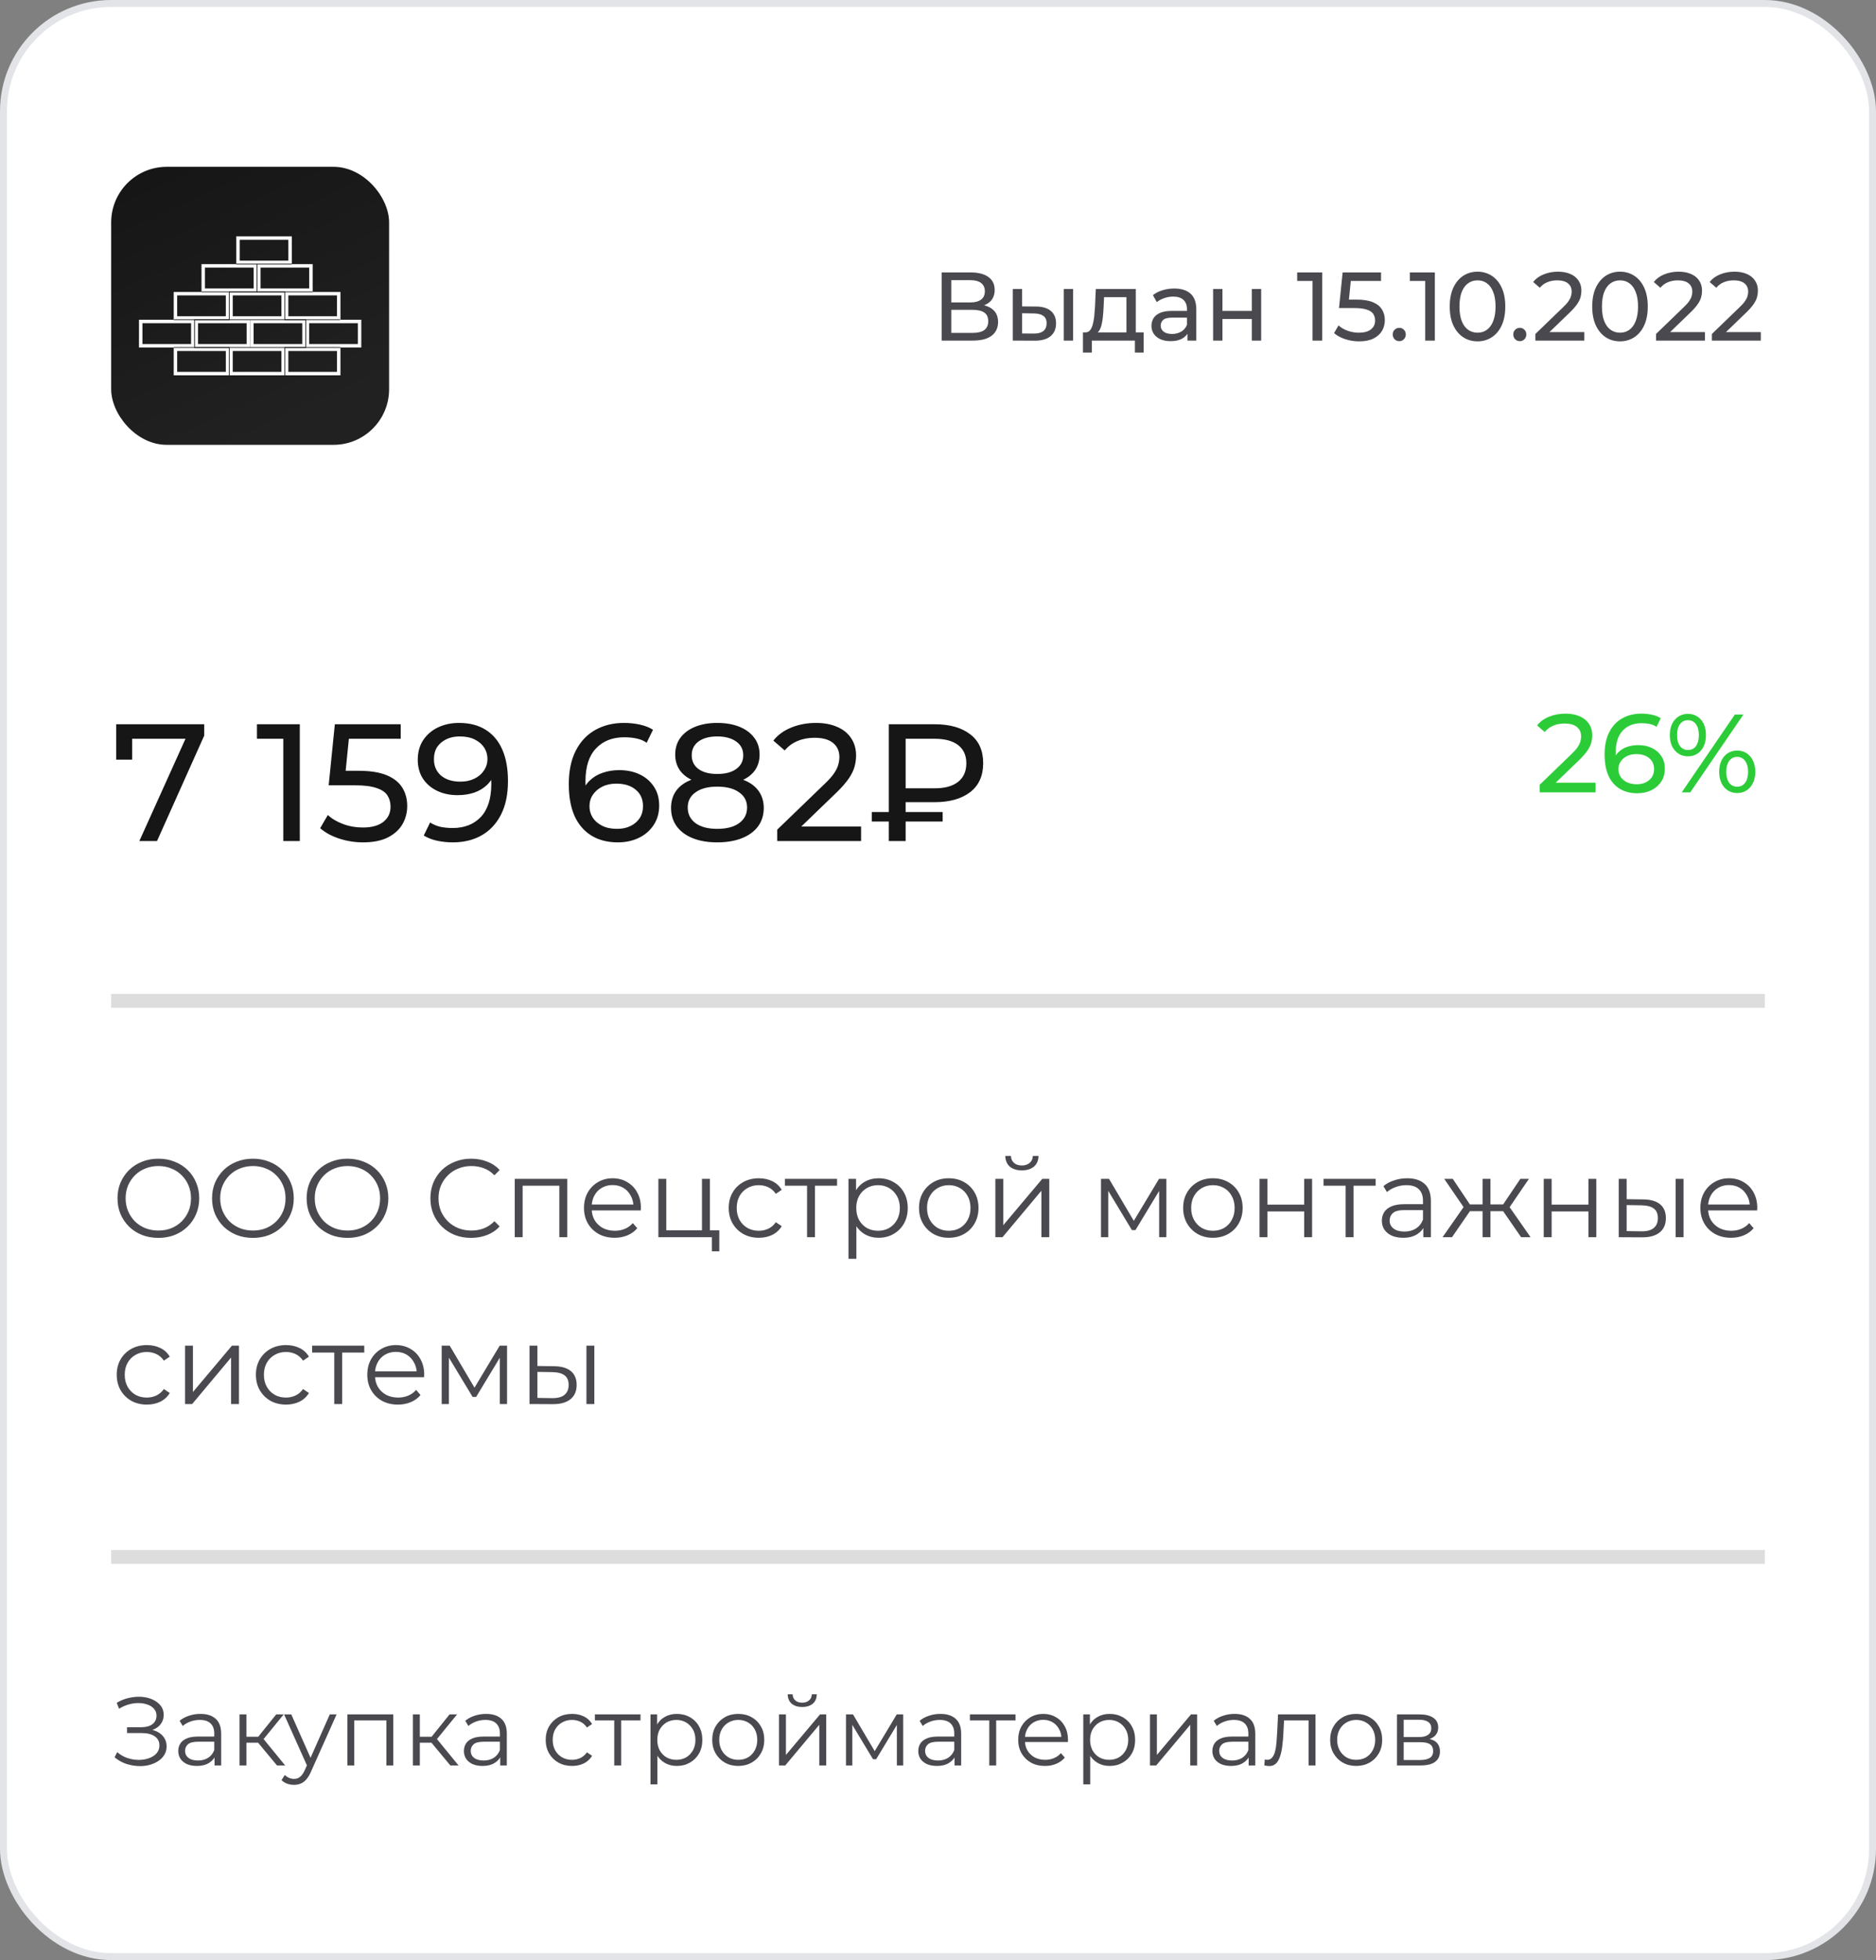 <?xml version="1.0" encoding="UTF-8"?> <svg xmlns="http://www.w3.org/2000/svg" width="270" height="282" viewBox="0 0 270 282" fill="none"><rect x="0" y="0" width="270" height="282" fill="#808080" stroke="none"/> <rect x="0.5" y="0.5" width="269" height="281" rx="15.5" fill="white"></rect> <rect x="16" y="24" width="40" height="40" rx="8" fill="url(#paint0_linear_2152_2595)"></rect> <path fill-rule="evenodd" clip-rule="evenodd" d="M33 54H25V50H33V54ZM32.5 50.5H25.5V53.5H32.5V50.5Z" fill="#FAFAFA"></path> <path fill-rule="evenodd" clip-rule="evenodd" d="M33 46H25V42H33V46ZM32.5 42.5H25.5V45.5H32.5V42.5Z" fill="#FAFAFA"></path> <path fill-rule="evenodd" clip-rule="evenodd" d="M41 54H33V50H41V54ZM40.5 50.5H33.5V53.5H40.5V50.5Z" fill="#FAFAFA"></path> <path fill-rule="evenodd" clip-rule="evenodd" d="M41 46H33V42H41V46ZM40.5 42.5H33.5V45.5H40.5V42.5Z" fill="#FAFAFA"></path> <path fill-rule="evenodd" clip-rule="evenodd" d="M49 54H41V50H49V54ZM48.5 50.5H41.5V53.5H48.5V50.5Z" fill="#FAFAFA"></path> <path fill-rule="evenodd" clip-rule="evenodd" d="M49 46H41V42H49V46ZM48.5 42.5H41.5V45.5H48.5V42.5Z" fill="#FAFAFA"></path> <path fill-rule="evenodd" clip-rule="evenodd" d="M45 42H37V38H45V42ZM44.5 38.5H37.5V41.5H44.5V38.5Z" fill="#FAFAFA"></path> <path fill-rule="evenodd" clip-rule="evenodd" d="M37 42H29V38H37V42ZM36.5 38.5H29.5V41.5H36.5V38.5Z" fill="#FAFAFA"></path> <path fill-rule="evenodd" clip-rule="evenodd" d="M42 38H34V34H42V38ZM41.5 34.5H34.5V37.5H41.5V34.5Z" fill="#FAFAFA"></path> <path fill-rule="evenodd" clip-rule="evenodd" d="M52 50H44V46H52V50ZM51.5 46.5H44.5V49.5H51.5V46.5Z" fill="#FAFAFA"></path> <path fill-rule="evenodd" clip-rule="evenodd" d="M44 50H36V46H44V50ZM43.5 46.5H36.5V49.5H43.5V46.5Z" fill="#FAFAFA"></path> <path fill-rule="evenodd" clip-rule="evenodd" d="M36 50H28V46H36V50ZM35.5 46.5H28.5V49.5H35.5V46.5Z" fill="#FAFAFA"></path> <path fill-rule="evenodd" clip-rule="evenodd" d="M28 50H20V46H28V50ZM27.5 46.5H20.5V49.5H27.5V46.5Z" fill="#FAFAFA"></path> <path fill-rule="evenodd" clip-rule="evenodd" d="M36.949 37.95H41.999V38.05H37.049V42.05H33.049V46.05H28.049V49.95H33.049V54H32.949V50.05H27.949V45.95H32.949V41.95H36.949V37.95Z" fill="#161617"></path> <path fill-rule="evenodd" clip-rule="evenodd" d="M37 41.95H41.05V45.95H44.05V50.05H41.05V54H40.95V49.95H43.95V46.05H40.95V42.05H37V41.95Z" fill="#161617"></path> <path fill-rule="evenodd" clip-rule="evenodd" d="M37 38.05H34V37.95H37V38.05ZM45 41.95V42.05H29V41.95H45ZM25 50.05V49.95H49V50.05H25Z" fill="#161617"></path> <path fill-rule="evenodd" clip-rule="evenodd" d="M48.94 46.05H25V45.95H48.94V46.05Z" fill="#161617"></path> <path d="M135.526 49V39.2H139.74C140.804 39.2 141.639 39.415 142.246 39.844C142.853 40.273 143.156 40.899 143.156 41.72C143.156 42.523 142.867 43.139 142.288 43.568C141.709 43.988 140.949 44.198 140.006 44.198L140.258 43.778C141.35 43.778 142.185 43.997 142.764 44.436C143.352 44.865 143.646 45.495 143.646 46.326C143.646 47.166 143.338 47.824 142.722 48.3C142.115 48.767 141.21 49 140.006 49H135.526ZM136.912 47.894H139.978C140.725 47.894 141.285 47.759 141.658 47.488C142.041 47.208 142.232 46.783 142.232 46.214C142.232 45.645 142.041 45.229 141.658 44.968C141.285 44.707 140.725 44.576 139.978 44.576H136.912V47.894ZM136.912 43.512H139.642C140.323 43.512 140.841 43.377 141.196 43.106C141.56 42.835 141.742 42.439 141.742 41.916C141.742 41.384 141.56 40.983 141.196 40.712C140.841 40.441 140.323 40.306 139.642 40.306H136.912V43.512ZM153.097 49V41.58H154.441V49H153.097ZM149.107 44.1C150.05 44.109 150.764 44.324 151.249 44.744C151.744 45.164 151.991 45.757 151.991 46.522C151.991 47.325 151.72 47.945 151.179 48.384C150.647 48.813 149.882 49.023 148.883 49.014L145.761 49V41.58H147.105V44.086L149.107 44.1ZM148.785 47.992C149.382 48.001 149.84 47.88 150.157 47.628C150.474 47.376 150.633 47.003 150.633 46.508C150.633 46.023 150.474 45.668 150.157 45.444C149.849 45.22 149.392 45.103 148.785 45.094L147.105 45.066V47.978L148.785 47.992ZM162.122 48.37V42.756H158.902L158.832 44.184C158.813 44.651 158.781 45.103 158.734 45.542C158.697 45.971 158.631 46.368 158.538 46.732C158.454 47.096 158.328 47.395 158.16 47.628C157.992 47.861 157.768 48.006 157.488 48.062L156.158 47.824C156.447 47.833 156.681 47.74 156.858 47.544C157.035 47.339 157.171 47.059 157.264 46.704C157.367 46.349 157.441 45.948 157.488 45.5C157.535 45.043 157.572 44.571 157.6 44.086L157.712 41.58H163.466V48.37H162.122ZM155.864 50.722V47.824H164.6V50.722H163.34V49H157.138V50.722H155.864ZM170.901 49V47.432L170.831 47.138V44.464C170.831 43.895 170.663 43.456 170.327 43.148C170 42.831 169.505 42.672 168.843 42.672C168.404 42.672 167.975 42.747 167.555 42.896C167.135 43.036 166.78 43.227 166.491 43.47L165.931 42.462C166.313 42.154 166.771 41.921 167.303 41.762C167.844 41.594 168.409 41.51 168.997 41.51C170.014 41.51 170.798 41.757 171.349 42.252C171.899 42.747 172.175 43.503 172.175 44.52V49H170.901ZM168.465 49.084C167.914 49.084 167.429 48.991 167.009 48.804C166.598 48.617 166.281 48.361 166.057 48.034C165.833 47.698 165.721 47.32 165.721 46.9C165.721 46.499 165.814 46.135 166.001 45.808C166.197 45.481 166.509 45.22 166.939 45.024C167.377 44.828 167.965 44.73 168.703 44.73H171.055V45.696H168.759C168.087 45.696 167.634 45.808 167.401 46.032C167.167 46.256 167.051 46.527 167.051 46.844C167.051 47.208 167.195 47.502 167.485 47.726C167.774 47.941 168.175 48.048 168.689 48.048C169.193 48.048 169.631 47.936 170.005 47.712C170.387 47.488 170.663 47.161 170.831 46.732L171.097 47.656C170.919 48.095 170.607 48.445 170.159 48.706C169.711 48.958 169.146 49.084 168.465 49.084ZM174.595 49V41.58H175.939V44.73H180.167V41.58H181.511V49H180.167V45.892H175.939V49H174.595ZM188.906 49V39.76L189.508 40.418H186.694V39.2H190.292V49H188.906ZM195.6 49.112C194.909 49.112 194.237 49.005 193.584 48.79C192.94 48.575 192.412 48.286 192.002 47.922L192.646 46.816C192.972 47.124 193.397 47.376 193.92 47.572C194.442 47.768 194.998 47.866 195.586 47.866C196.332 47.866 196.906 47.707 197.308 47.39C197.709 47.073 197.91 46.648 197.91 46.116C197.91 45.752 197.821 45.435 197.644 45.164C197.466 44.893 197.158 44.688 196.72 44.548C196.29 44.399 195.698 44.324 194.942 44.324H192.716L193.234 39.2H198.764V40.418H193.752L194.48 39.732L194.074 43.778L193.346 43.106H195.236C196.216 43.106 197.004 43.232 197.602 43.484C198.199 43.736 198.633 44.086 198.904 44.534C199.174 44.973 199.31 45.481 199.31 46.06C199.31 46.62 199.174 47.133 198.904 47.6C198.633 48.057 198.222 48.426 197.672 48.706C197.13 48.977 196.44 49.112 195.6 49.112ZM201.399 49.084C201.137 49.084 200.913 48.995 200.727 48.818C200.54 48.631 200.447 48.398 200.447 48.118C200.447 47.838 200.54 47.609 200.727 47.432C200.913 47.255 201.137 47.166 201.399 47.166C201.651 47.166 201.865 47.255 202.043 47.432C202.229 47.609 202.323 47.838 202.323 48.118C202.323 48.398 202.229 48.631 202.043 48.818C201.865 48.995 201.651 49.084 201.399 49.084ZM205.121 49V39.76L205.723 40.418H202.909V39.2H206.507V49H205.121ZM212.655 49.112C211.889 49.112 211.203 48.916 210.597 48.524C209.999 48.132 209.523 47.563 209.169 46.816C208.823 46.069 208.651 45.164 208.651 44.1C208.651 43.036 208.823 42.131 209.169 41.384C209.523 40.637 209.999 40.068 210.597 39.676C211.203 39.284 211.889 39.088 212.655 39.088C213.411 39.088 214.092 39.284 214.699 39.676C215.305 40.068 215.781 40.637 216.127 41.384C216.472 42.131 216.645 43.036 216.645 44.1C216.645 45.164 216.472 46.069 216.127 46.816C215.781 47.563 215.305 48.132 214.699 48.524C214.092 48.916 213.411 49.112 212.655 49.112ZM212.655 47.866C213.168 47.866 213.616 47.726 213.999 47.446C214.391 47.166 214.694 46.746 214.909 46.186C215.133 45.626 215.245 44.931 215.245 44.1C215.245 43.269 215.133 42.574 214.909 42.014C214.694 41.454 214.391 41.034 213.999 40.754C213.616 40.474 213.168 40.334 212.655 40.334C212.141 40.334 211.689 40.474 211.297 40.754C210.905 41.034 210.597 41.454 210.373 42.014C210.158 42.574 210.051 43.269 210.051 44.1C210.051 44.931 210.158 45.626 210.373 46.186C210.597 46.746 210.905 47.166 211.297 47.446C211.689 47.726 212.141 47.866 212.655 47.866ZM218.748 49.084C218.487 49.084 218.263 48.995 218.076 48.818C217.89 48.631 217.796 48.398 217.796 48.118C217.796 47.838 217.89 47.609 218.076 47.432C218.263 47.255 218.487 47.166 218.748 47.166C219 47.166 219.215 47.255 219.392 47.432C219.579 47.609 219.672 47.838 219.672 48.118C219.672 48.398 219.579 48.631 219.392 48.818C219.215 48.995 219 49.084 218.748 49.084ZM220.979 49V48.048L224.969 44.198C225.324 43.862 225.585 43.568 225.753 43.316C225.93 43.055 226.047 42.817 226.103 42.602C226.168 42.378 226.201 42.163 226.201 41.958C226.201 41.454 226.024 41.057 225.669 40.768C225.314 40.479 224.796 40.334 224.115 40.334C223.592 40.334 223.121 40.423 222.701 40.6C222.281 40.768 221.917 41.034 221.609 41.398L220.657 40.572C221.03 40.096 221.53 39.732 222.155 39.48C222.79 39.219 223.485 39.088 224.241 39.088C224.922 39.088 225.515 39.2 226.019 39.424C226.523 39.639 226.91 39.951 227.181 40.362C227.461 40.773 227.601 41.258 227.601 41.818C227.601 42.135 227.559 42.448 227.475 42.756C227.391 43.064 227.232 43.391 226.999 43.736C226.766 44.081 226.43 44.469 225.991 44.898L222.435 48.328L222.099 47.782H228.021V49H220.979ZM233.162 49.112C232.397 49.112 231.711 48.916 231.104 48.524C230.507 48.132 230.031 47.563 229.676 46.816C229.331 46.069 229.158 45.164 229.158 44.1C229.158 43.036 229.331 42.131 229.676 41.384C230.031 40.637 230.507 40.068 231.104 39.676C231.711 39.284 232.397 39.088 233.162 39.088C233.918 39.088 234.6 39.284 235.206 39.676C235.813 40.068 236.289 40.637 236.634 41.384C236.98 42.131 237.152 43.036 237.152 44.1C237.152 45.164 236.98 46.069 236.634 46.816C236.289 47.563 235.813 48.132 235.206 48.524C234.6 48.916 233.918 49.112 233.162 49.112ZM233.162 47.866C233.676 47.866 234.124 47.726 234.506 47.446C234.898 47.166 235.202 46.746 235.416 46.186C235.64 45.626 235.752 44.931 235.752 44.1C235.752 43.269 235.64 42.574 235.416 42.014C235.202 41.454 234.898 41.034 234.506 40.754C234.124 40.474 233.676 40.334 233.162 40.334C232.649 40.334 232.196 40.474 231.804 40.754C231.412 41.034 231.104 41.454 230.88 42.014C230.666 42.574 230.558 43.269 230.558 44.1C230.558 44.931 230.666 45.626 230.88 46.186C231.104 46.746 231.412 47.166 231.804 47.446C232.196 47.726 232.649 47.866 233.162 47.866ZM238.342 49V48.048L242.332 44.198C242.687 43.862 242.948 43.568 243.116 43.316C243.294 43.055 243.41 42.817 243.466 42.602C243.532 42.378 243.564 42.163 243.564 41.958C243.564 41.454 243.387 41.057 243.032 40.768C242.678 40.479 242.16 40.334 241.478 40.334C240.956 40.334 240.484 40.423 240.064 40.6C239.644 40.768 239.28 41.034 238.972 41.398L238.02 40.572C238.394 40.096 238.893 39.732 239.518 39.48C240.153 39.219 240.848 39.088 241.604 39.088C242.286 39.088 242.878 39.2 243.382 39.424C243.886 39.639 244.274 39.951 244.544 40.362C244.824 40.773 244.964 41.258 244.964 41.818C244.964 42.135 244.922 42.448 244.838 42.756C244.754 43.064 244.596 43.391 244.362 43.736C244.129 44.081 243.793 44.469 243.354 44.898L239.798 48.328L239.462 47.782H245.384V49H238.342ZM246.381 49V48.048L250.371 44.198C250.726 43.862 250.987 43.568 251.155 43.316C251.333 43.055 251.449 42.817 251.505 42.602C251.571 42.378 251.603 42.163 251.603 41.958C251.603 41.454 251.426 41.057 251.071 40.768C250.717 40.479 250.199 40.334 249.517 40.334C248.995 40.334 248.523 40.423 248.103 40.6C247.683 40.768 247.319 41.034 247.011 41.398L246.059 40.572C246.433 40.096 246.932 39.732 247.557 39.48C248.192 39.219 248.887 39.088 249.643 39.088C250.325 39.088 250.917 39.2 251.421 39.424C251.925 39.639 252.313 39.951 252.583 40.362C252.863 40.773 253.003 41.258 253.003 41.818C253.003 42.135 252.961 42.448 252.877 42.756C252.793 43.064 252.635 43.391 252.401 43.736C252.168 44.081 251.832 44.469 251.393 44.898L247.837 48.328L247.501 47.782H253.423V49H246.381Z" fill="#49494F"></path> <path d="M20.056 121L27.184 105.208L27.808 106.288H17.824L19.024 105.112V109.288H16.72V104.2H29.392V105.832L22.6 121H20.056ZM40.773 121V105.16L41.805 106.288H36.981V104.2H43.149V121H40.773ZM52.248 121.192C51.064 121.192 49.912 121.008 48.792 120.64C47.688 120.272 46.784 119.776 46.08 119.152L47.184 117.256C47.744 117.784 48.472 118.216 49.368 118.552C50.264 118.888 51.216 119.056 52.224 119.056C53.504 119.056 54.488 118.784 55.176 118.24C55.864 117.696 56.208 116.968 56.208 116.056C56.208 115.432 56.056 114.888 55.752 114.424C55.448 113.96 54.92 113.608 54.168 113.368C53.432 113.112 52.416 112.984 51.12 112.984H47.304L48.192 104.2H57.672V106.288H49.08L50.328 105.112L49.632 112.048L48.384 110.896H51.624C53.304 110.896 54.656 111.112 55.68 111.544C56.704 111.976 57.448 112.576 57.912 113.344C58.376 114.096 58.608 114.968 58.608 115.96C58.608 116.92 58.376 117.8 57.912 118.6C57.448 119.384 56.744 120.016 55.8 120.496C54.872 120.96 53.688 121.192 52.248 121.192ZM66.053 104.008C67.573 104.008 68.853 104.336 69.893 104.992C70.949 105.648 71.749 106.6 72.293 107.848C72.837 109.08 73.109 110.592 73.109 112.384C73.109 114.288 72.773 115.896 72.101 117.208C71.429 118.52 70.501 119.512 69.317 120.184C68.133 120.856 66.749 121.192 65.165 121.192C64.381 121.192 63.621 121.112 62.885 120.952C62.165 120.792 61.533 120.544 60.989 120.208L61.901 118.336C62.349 118.624 62.845 118.832 63.389 118.96C63.949 119.072 64.533 119.128 65.141 119.128C66.837 119.128 68.189 118.6 69.197 117.544C70.205 116.472 70.709 114.888 70.709 112.792C70.709 112.456 70.693 112.056 70.661 111.592C70.629 111.128 70.557 110.672 70.445 110.224L71.237 111.04C71.013 111.776 70.637 112.4 70.109 112.912C69.597 113.408 68.973 113.784 68.237 114.04C67.517 114.28 66.725 114.4 65.861 114.4C64.757 114.4 63.773 114.192 62.909 113.776C62.045 113.36 61.365 112.776 60.869 112.024C60.373 111.256 60.125 110.352 60.125 109.312C60.125 108.224 60.381 107.288 60.893 106.504C61.421 105.704 62.133 105.088 63.029 104.656C63.941 104.224 64.949 104.008 66.053 104.008ZM66.149 105.952C65.429 105.952 64.789 106.088 64.229 106.36C63.669 106.632 63.229 107.008 62.909 107.488C62.605 107.968 62.453 108.544 62.453 109.216C62.453 110.208 62.797 111 63.485 111.592C64.173 112.168 65.101 112.456 66.269 112.456C67.037 112.456 67.709 112.312 68.285 112.024C68.877 111.736 69.333 111.344 69.653 110.848C69.989 110.352 70.157 109.8 70.157 109.192C70.157 108.6 70.005 108.064 69.701 107.584C69.397 107.104 68.949 106.712 68.357 106.408C67.765 106.104 67.029 105.952 66.149 105.952ZM88.919 121.192C87.431 121.192 86.159 120.864 85.103 120.208C84.047 119.552 83.239 118.608 82.679 117.376C82.135 116.128 81.863 114.608 81.863 112.816C81.863 110.912 82.199 109.304 82.871 107.992C83.543 106.68 84.479 105.688 85.679 105.016C86.879 104.344 88.255 104.008 89.807 104.008C90.607 104.008 91.367 104.088 92.087 104.248C92.823 104.408 93.455 104.656 93.983 104.992L93.071 106.864C92.639 106.56 92.143 106.352 91.583 106.24C91.039 106.128 90.463 106.072 89.855 106.072C88.143 106.072 86.783 106.608 85.775 107.68C84.767 108.736 84.263 110.312 84.263 112.408C84.263 112.744 84.279 113.144 84.311 113.608C84.343 114.072 84.423 114.528 84.551 114.976L83.735 114.16C83.975 113.424 84.351 112.808 84.863 112.312C85.391 111.8 86.015 111.424 86.735 111.184C87.471 110.928 88.263 110.8 89.111 110.8C90.231 110.8 91.223 111.008 92.087 111.424C92.951 111.84 93.631 112.432 94.127 113.2C94.623 113.952 94.871 114.848 94.871 115.888C94.871 116.96 94.607 117.896 94.079 118.696C93.551 119.496 92.839 120.112 91.943 120.544C91.047 120.976 90.039 121.192 88.919 121.192ZM88.823 119.248C89.559 119.248 90.199 119.112 90.743 118.84C91.303 118.568 91.743 118.192 92.063 117.712C92.383 117.216 92.543 116.64 92.543 115.984C92.543 114.992 92.199 114.208 91.511 113.632C90.823 113.04 89.887 112.744 88.703 112.744C87.935 112.744 87.263 112.888 86.687 113.176C86.111 113.464 85.655 113.856 85.319 114.352C84.999 114.832 84.839 115.384 84.839 116.008C84.839 116.584 84.991 117.12 85.295 117.616C85.599 118.096 86.047 118.488 86.639 118.792C87.231 119.096 87.959 119.248 88.823 119.248ZM103.227 121.192C101.867 121.192 100.691 120.992 99.699 120.592C98.707 120.192 97.939 119.624 97.395 118.888C96.851 118.136 96.579 117.256 96.579 116.248C96.579 115.256 96.835 114.416 97.347 113.728C97.875 113.024 98.635 112.496 99.627 112.144C100.619 111.776 101.819 111.592 103.227 111.592C104.635 111.592 105.835 111.776 106.827 112.144C107.835 112.496 108.603 113.024 109.131 113.728C109.659 114.432 109.923 115.272 109.923 116.248C109.923 117.256 109.651 118.136 109.107 118.888C108.563 119.624 107.787 120.192 106.779 120.592C105.771 120.992 104.587 121.192 103.227 121.192ZM103.227 119.248C104.571 119.248 105.619 118.976 106.371 118.432C107.139 117.872 107.523 117.12 107.523 116.176C107.523 115.248 107.139 114.52 106.371 113.992C105.619 113.448 104.571 113.176 103.227 113.176C101.899 113.176 100.859 113.448 100.107 113.992C99.355 114.52 98.979 115.248 98.979 116.176C98.979 117.12 99.355 117.872 100.107 118.432C100.859 118.976 101.899 119.248 103.227 119.248ZM103.227 112.888C101.947 112.888 100.859 112.72 99.963 112.384C99.067 112.032 98.379 111.536 97.899 110.896C97.419 110.24 97.179 109.464 97.179 108.568C97.179 107.624 97.427 106.816 97.923 106.144C98.435 105.456 99.147 104.928 100.059 104.56C100.971 104.192 102.027 104.008 103.227 104.008C104.443 104.008 105.507 104.192 106.419 104.56C107.331 104.928 108.043 105.456 108.555 106.144C109.067 106.816 109.323 107.624 109.323 108.568C109.323 109.464 109.083 110.24 108.603 110.896C108.123 111.536 107.427 112.032 106.515 112.384C105.603 112.72 104.507 112.888 103.227 112.888ZM103.227 111.352C104.395 111.352 105.307 111.112 105.963 110.632C106.635 110.152 106.971 109.496 106.971 108.664C106.971 107.816 106.627 107.152 105.939 106.672C105.251 106.192 104.347 105.952 103.227 105.952C102.107 105.952 101.211 106.192 100.539 106.672C99.883 107.152 99.555 107.816 99.555 108.664C99.555 109.496 99.875 110.152 100.515 110.632C101.171 111.112 102.075 111.352 103.227 111.352ZM111.857 121V119.368L118.697 112.768C119.305 112.192 119.753 111.688 120.041 111.256C120.345 110.808 120.545 110.4 120.641 110.032C120.753 109.648 120.809 109.28 120.809 108.928C120.809 108.064 120.505 107.384 119.897 106.888C119.289 106.392 118.401 106.144 117.233 106.144C116.337 106.144 115.529 106.296 114.809 106.6C114.089 106.888 113.465 107.344 112.937 107.968L111.305 106.552C111.945 105.736 112.801 105.112 113.873 104.68C114.961 104.232 116.153 104.008 117.449 104.008C118.617 104.008 119.633 104.2 120.497 104.584C121.361 104.952 122.025 105.488 122.489 106.192C122.969 106.896 123.209 107.728 123.209 108.688C123.209 109.232 123.137 109.768 122.993 110.296C122.849 110.824 122.577 111.384 122.177 111.976C121.777 112.568 121.201 113.232 120.449 113.968L114.353 119.848L113.777 118.912H123.929V121H111.857ZM127.918 121V104.2H134.518C136.678 104.2 138.382 104.68 139.63 105.64C140.878 106.584 141.502 107.968 141.502 109.792C141.502 111.616 140.878 113.008 139.63 113.968C138.382 114.928 136.678 115.408 134.518 115.408H129.262L130.342 114.28V121H127.918ZM130.342 114.52L129.262 113.416H134.518C135.99 113.416 137.118 113.104 137.902 112.48C138.686 111.856 139.078 110.968 139.078 109.816C139.078 108.68 138.686 107.808 137.902 107.2C137.118 106.592 135.99 106.288 134.518 106.288H129.262L130.342 105.088V114.52ZM125.47 118.192V116.824H135.67V118.192H125.47Z" fill="#161617"></path> <path d="M221.592 114V112.912L226.152 108.512C226.557 108.128 226.856 107.792 227.048 107.504C227.251 107.205 227.384 106.933 227.448 106.688C227.523 106.432 227.56 106.187 227.56 105.952C227.56 105.376 227.357 104.923 226.952 104.592C226.547 104.261 225.955 104.096 225.176 104.096C224.579 104.096 224.04 104.197 223.56 104.4C223.08 104.592 222.664 104.896 222.312 105.312L221.224 104.368C221.651 103.824 222.221 103.408 222.936 103.12C223.661 102.821 224.456 102.672 225.32 102.672C226.099 102.672 226.776 102.8 227.352 103.056C227.928 103.301 228.371 103.659 228.68 104.128C229 104.597 229.16 105.152 229.16 105.792C229.16 106.155 229.112 106.512 229.016 106.864C228.92 107.216 228.739 107.589 228.472 107.984C228.205 108.379 227.821 108.821 227.32 109.312L223.256 113.232L222.872 112.608H229.64V114H221.592ZM235.644 114.128C234.652 114.128 233.804 113.909 233.1 113.472C232.396 113.035 231.857 112.405 231.484 111.584C231.121 110.752 230.94 109.739 230.94 108.544C230.94 107.275 231.164 106.203 231.612 105.328C232.06 104.453 232.684 103.792 233.484 103.344C234.284 102.896 235.201 102.672 236.236 102.672C236.769 102.672 237.276 102.725 237.756 102.832C238.247 102.939 238.668 103.104 239.02 103.328L238.412 104.576C238.124 104.373 237.793 104.235 237.42 104.16C237.057 104.085 236.673 104.048 236.268 104.048C235.127 104.048 234.22 104.405 233.548 105.12C232.876 105.824 232.54 106.875 232.54 108.272C232.54 108.496 232.551 108.763 232.572 109.072C232.593 109.381 232.647 109.685 232.732 109.984L232.188 109.44C232.348 108.949 232.599 108.539 232.94 108.208C233.292 107.867 233.708 107.616 234.188 107.456C234.679 107.285 235.207 107.2 235.772 107.2C236.519 107.2 237.18 107.339 237.756 107.616C238.332 107.893 238.785 108.288 239.116 108.8C239.447 109.301 239.612 109.899 239.612 110.592C239.612 111.307 239.436 111.931 239.084 112.464C238.732 112.997 238.257 113.408 237.66 113.696C237.063 113.984 236.391 114.128 235.644 114.128ZM235.58 112.832C236.071 112.832 236.497 112.741 236.86 112.56C237.233 112.379 237.527 112.128 237.74 111.808C237.953 111.477 238.06 111.093 238.06 110.656C238.06 109.995 237.831 109.472 237.372 109.088C236.913 108.693 236.289 108.496 235.5 108.496C234.988 108.496 234.54 108.592 234.156 108.784C233.772 108.976 233.468 109.237 233.244 109.568C233.031 109.888 232.924 110.256 232.924 110.672C232.924 111.056 233.025 111.413 233.228 111.744C233.431 112.064 233.729 112.325 234.124 112.528C234.519 112.731 235.004 112.832 235.58 112.832ZM242.038 114L249.686 102.8H250.918L243.27 114H242.038ZM242.934 108.816C242.422 108.816 241.969 108.688 241.574 108.432C241.18 108.176 240.87 107.819 240.646 107.36C240.433 106.901 240.326 106.368 240.326 105.76C240.326 105.152 240.433 104.619 240.646 104.16C240.87 103.701 241.18 103.344 241.574 103.088C241.969 102.832 242.422 102.704 242.934 102.704C243.457 102.704 243.91 102.832 244.294 103.088C244.689 103.344 244.993 103.701 245.206 104.16C245.42 104.619 245.526 105.152 245.526 105.76C245.526 106.368 245.42 106.901 245.206 107.36C244.993 107.819 244.689 108.176 244.294 108.432C243.91 108.688 243.457 108.816 242.934 108.816ZM242.934 107.904C243.425 107.904 243.809 107.717 244.086 107.344C244.364 106.96 244.502 106.432 244.502 105.76C244.502 105.088 244.364 104.565 244.086 104.192C243.809 103.808 243.425 103.616 242.934 103.616C242.454 103.616 242.07 103.808 241.782 104.192C241.505 104.565 241.366 105.088 241.366 105.76C241.366 106.421 241.505 106.944 241.782 107.328C242.07 107.712 242.454 107.904 242.934 107.904ZM250.022 114.096C249.51 114.096 249.057 113.968 248.662 113.712C248.268 113.456 247.964 113.099 247.75 112.64C247.537 112.181 247.43 111.648 247.43 111.04C247.43 110.432 247.537 109.899 247.75 109.44C247.964 108.981 248.268 108.624 248.662 108.368C249.057 108.112 249.51 107.984 250.022 107.984C250.545 107.984 250.998 108.112 251.382 108.368C251.777 108.624 252.081 108.981 252.294 109.44C252.518 109.899 252.63 110.432 252.63 111.04C252.63 111.648 252.518 112.181 252.294 112.64C252.081 113.099 251.777 113.456 251.382 113.712C250.998 113.968 250.545 114.096 250.022 114.096ZM250.022 113.184C250.502 113.184 250.881 112.997 251.158 112.624C251.446 112.24 251.59 111.712 251.59 111.04C251.59 110.379 251.446 109.856 251.158 109.472C250.881 109.088 250.502 108.896 250.022 108.896C249.542 108.896 249.158 109.088 248.87 109.472C248.593 109.845 248.454 110.368 248.454 111.04C248.454 111.712 248.593 112.24 248.87 112.624C249.158 112.997 249.542 113.184 250.022 113.184Z" fill="#2CCC39"></path> <path d="M254 143H16V145H254V143Z" fill="#DDDDDD" mask="url(#path-21-inside-1_2152_2595)"></path> <path d="M22.8 178.096C21.957 178.096 21.173 177.957 20.448 177.68C19.733 177.392 19.109 176.992 18.576 176.48C18.053 175.957 17.643 175.355 17.344 174.672C17.056 173.979 16.912 173.221 16.912 172.4C16.912 171.579 17.056 170.827 17.344 170.144C17.643 169.451 18.053 168.848 18.576 168.336C19.109 167.813 19.733 167.413 20.448 167.136C21.163 166.848 21.947 166.704 22.8 166.704C23.643 166.704 24.421 166.848 25.136 167.136C25.851 167.413 26.469 167.808 26.992 168.32C27.525 168.832 27.936 169.435 28.224 170.128C28.523 170.821 28.672 171.579 28.672 172.4C28.672 173.221 28.523 173.979 28.224 174.672C27.936 175.365 27.525 175.968 26.992 176.48C26.469 176.992 25.851 177.392 25.136 177.68C24.421 177.957 23.643 178.096 22.8 178.096ZM22.8 177.04C23.472 177.04 24.091 176.928 24.656 176.704C25.232 176.469 25.728 176.144 26.144 175.728C26.571 175.301 26.901 174.811 27.136 174.256C27.371 173.691 27.488 173.072 27.488 172.4C27.488 171.728 27.371 171.115 27.136 170.56C26.901 169.995 26.571 169.504 26.144 169.088C25.728 168.661 25.232 168.336 24.656 168.112C24.091 167.877 23.472 167.76 22.8 167.76C22.128 167.76 21.504 167.877 20.928 168.112C20.352 168.336 19.851 168.661 19.424 169.088C19.008 169.504 18.677 169.995 18.432 170.56C18.197 171.115 18.08 171.728 18.08 172.4C18.08 173.061 18.197 173.675 18.432 174.24C18.677 174.805 19.008 175.301 19.424 175.728C19.851 176.144 20.352 176.469 20.928 176.704C21.504 176.928 22.128 177.04 22.8 177.04ZM36.409 178.096C35.567 178.096 34.783 177.957 34.057 177.68C33.343 177.392 32.719 176.992 32.185 176.48C31.663 175.957 31.252 175.355 30.953 174.672C30.665 173.979 30.521 173.221 30.521 172.4C30.521 171.579 30.665 170.827 30.953 170.144C31.252 169.451 31.663 168.848 32.185 168.336C32.719 167.813 33.343 167.413 34.057 167.136C34.772 166.848 35.556 166.704 36.409 166.704C37.252 166.704 38.031 166.848 38.745 167.136C39.46 167.413 40.079 167.808 40.601 168.32C41.135 168.832 41.545 169.435 41.833 170.128C42.132 170.821 42.281 171.579 42.281 172.4C42.281 173.221 42.132 173.979 41.833 174.672C41.545 175.365 41.135 175.968 40.601 176.48C40.079 176.992 39.46 177.392 38.745 177.68C38.031 177.957 37.252 178.096 36.409 178.096ZM36.409 177.04C37.081 177.04 37.7 176.928 38.265 176.704C38.841 176.469 39.337 176.144 39.753 175.728C40.18 175.301 40.511 174.811 40.745 174.256C40.98 173.691 41.097 173.072 41.097 172.4C41.097 171.728 40.98 171.115 40.745 170.56C40.511 169.995 40.18 169.504 39.753 169.088C39.337 168.661 38.841 168.336 38.265 168.112C37.7 167.877 37.081 167.76 36.409 167.76C35.737 167.76 35.113 167.877 34.537 168.112C33.961 168.336 33.46 168.661 33.033 169.088C32.617 169.504 32.287 169.995 32.041 170.56C31.807 171.115 31.689 171.728 31.689 172.4C31.689 173.061 31.807 173.675 32.041 174.24C32.287 174.805 32.617 175.301 33.033 175.728C33.46 176.144 33.961 176.469 34.537 176.704C35.113 176.928 35.737 177.04 36.409 177.04ZM50.019 178.096C49.176 178.096 48.392 177.957 47.667 177.68C46.952 177.392 46.328 176.992 45.795 176.48C45.272 175.957 44.861 175.355 44.563 174.672C44.275 173.979 44.131 173.221 44.131 172.4C44.131 171.579 44.275 170.827 44.563 170.144C44.861 169.451 45.272 168.848 45.795 168.336C46.328 167.813 46.952 167.413 47.667 167.136C48.381 166.848 49.165 166.704 50.019 166.704C50.861 166.704 51.64 166.848 52.355 167.136C53.069 167.413 53.688 167.808 54.211 168.32C54.744 168.832 55.155 169.435 55.443 170.128C55.741 170.821 55.891 171.579 55.891 172.4C55.891 173.221 55.741 173.979 55.443 174.672C55.155 175.365 54.744 175.968 54.211 176.48C53.688 176.992 53.069 177.392 52.355 177.68C51.64 177.957 50.861 178.096 50.019 178.096ZM50.019 177.04C50.691 177.04 51.309 176.928 51.875 176.704C52.451 176.469 52.947 176.144 53.363 175.728C53.789 175.301 54.12 174.811 54.355 174.256C54.589 173.691 54.707 173.072 54.707 172.4C54.707 171.728 54.589 171.115 54.355 170.56C54.12 169.995 53.789 169.504 53.363 169.088C52.947 168.661 52.451 168.336 51.875 168.112C51.309 167.877 50.691 167.76 50.019 167.76C49.347 167.76 48.723 167.877 48.147 168.112C47.571 168.336 47.069 168.661 46.643 169.088C46.227 169.504 45.896 169.995 45.651 170.56C45.416 171.115 45.299 171.728 45.299 172.4C45.299 173.061 45.416 173.675 45.651 174.24C45.896 174.805 46.227 175.301 46.643 175.728C47.069 176.144 47.571 176.469 48.147 176.704C48.723 176.928 49.347 177.04 50.019 177.04ZM67.8 178.096C66.957 178.096 66.178 177.957 65.464 177.68C64.749 177.392 64.13 176.992 63.608 176.48C63.085 175.968 62.674 175.365 62.376 174.672C62.088 173.979 61.944 173.221 61.944 172.4C61.944 171.579 62.088 170.821 62.376 170.128C62.674 169.435 63.085 168.832 63.608 168.32C64.141 167.808 64.765 167.413 65.48 167.136C66.194 166.848 66.973 166.704 67.816 166.704C68.626 166.704 69.389 166.843 70.104 167.12C70.818 167.387 71.421 167.792 71.912 168.336L71.16 169.088C70.701 168.619 70.194 168.283 69.64 168.08C69.085 167.867 68.488 167.76 67.848 167.76C67.176 167.76 66.552 167.877 65.976 168.112C65.4 168.336 64.898 168.661 64.472 169.088C64.045 169.504 63.709 169.995 63.464 170.56C63.229 171.115 63.112 171.728 63.112 172.4C63.112 173.072 63.229 173.691 63.464 174.256C63.709 174.811 64.045 175.301 64.472 175.728C64.898 176.144 65.4 176.469 65.976 176.704C66.552 176.928 67.176 177.04 67.848 177.04C68.488 177.04 69.085 176.933 69.64 176.72C70.194 176.507 70.701 176.165 71.16 175.696L71.912 176.448C71.421 176.992 70.818 177.403 70.104 177.68C69.389 177.957 68.621 178.096 67.8 178.096ZM74.085 178V169.6H81.637V178H80.501V170.288L80.789 170.592H74.933L75.221 170.288V178H74.085ZM88.466 178.08C87.591 178.08 86.823 177.899 86.162 177.536C85.501 177.163 84.983 176.656 84.61 176.016C84.237 175.365 84.05 174.624 84.05 173.792C84.05 172.96 84.226 172.224 84.578 171.584C84.941 170.944 85.431 170.443 86.05 170.08C86.679 169.707 87.383 169.52 88.162 169.52C88.951 169.52 89.65 169.701 90.258 170.064C90.877 170.416 91.362 170.917 91.714 171.568C92.066 172.208 92.242 172.949 92.242 173.792C92.242 173.845 92.237 173.904 92.226 173.968C92.226 174.021 92.226 174.08 92.226 174.144H84.914V173.296H91.618L91.17 173.632C91.17 173.024 91.037 172.485 90.77 172.016C90.514 171.536 90.162 171.163 89.714 170.896C89.266 170.629 88.749 170.496 88.162 170.496C87.586 170.496 87.069 170.629 86.61 170.896C86.151 171.163 85.794 171.536 85.538 172.016C85.282 172.496 85.154 173.045 85.154 173.664V173.84C85.154 174.48 85.293 175.045 85.57 175.536C85.858 176.016 86.253 176.395 86.754 176.672C87.266 176.939 87.847 177.072 88.498 177.072C89.01 177.072 89.485 176.981 89.922 176.8C90.37 176.619 90.754 176.341 91.074 175.968L91.714 176.704C91.341 177.152 90.871 177.493 90.306 177.728C89.751 177.963 89.138 178.08 88.466 178.08ZM94.757 178V169.6H95.893V177.008H101.029V169.6H102.165V178H94.757ZM102.453 180.032V177.904L102.741 178H101.029V177.008H103.525V180.032H102.453ZM109.214 178.08C108.382 178.08 107.635 177.899 106.974 177.536C106.323 177.163 105.811 176.656 105.438 176.016C105.065 175.365 104.878 174.624 104.878 173.792C104.878 172.949 105.065 172.208 105.438 171.568C105.811 170.928 106.323 170.427 106.974 170.064C107.635 169.701 108.382 169.52 109.214 169.52C109.929 169.52 110.574 169.659 111.15 169.936C111.726 170.213 112.179 170.629 112.51 171.184L111.662 171.76C111.374 171.333 111.017 171.019 110.59 170.816C110.163 170.613 109.699 170.512 109.198 170.512C108.601 170.512 108.062 170.651 107.582 170.928C107.102 171.195 106.723 171.573 106.446 172.064C106.169 172.555 106.03 173.131 106.03 173.792C106.03 174.453 106.169 175.029 106.446 175.52C106.723 176.011 107.102 176.395 107.582 176.672C108.062 176.939 108.601 177.072 109.198 177.072C109.699 177.072 110.163 176.971 110.59 176.768C111.017 176.565 111.374 176.256 111.662 175.84L112.51 176.416C112.179 176.96 111.726 177.376 111.15 177.664C110.574 177.941 109.929 178.08 109.214 178.08ZM116.154 178V170.288L116.442 170.592H112.97V169.6H120.474V170.592H117.002L117.29 170.288V178H116.154ZM126.452 178.08C125.727 178.08 125.071 177.915 124.484 177.584C123.897 177.243 123.428 176.757 123.076 176.128C122.735 175.488 122.564 174.709 122.564 173.792C122.564 172.875 122.735 172.101 123.076 171.472C123.417 170.832 123.881 170.347 124.468 170.016C125.055 169.685 125.716 169.52 126.452 169.52C127.252 169.52 127.967 169.701 128.596 170.064C129.236 170.416 129.737 170.917 130.1 171.568C130.463 172.208 130.644 172.949 130.644 173.792C130.644 174.645 130.463 175.392 130.1 176.032C129.737 176.672 129.236 177.173 128.596 177.536C127.967 177.899 127.252 178.08 126.452 178.08ZM122.116 181.104V169.6H123.204V172.128L123.092 173.808L123.252 175.504V181.104H122.116ZM126.372 177.072C126.969 177.072 127.503 176.939 127.972 176.672C128.441 176.395 128.815 176.011 129.092 175.52C129.369 175.019 129.508 174.443 129.508 173.792C129.508 173.141 129.369 172.571 129.092 172.08C128.815 171.589 128.441 171.205 127.972 170.928C127.503 170.651 126.969 170.512 126.372 170.512C125.775 170.512 125.236 170.651 124.756 170.928C124.287 171.205 123.913 171.589 123.636 172.08C123.369 172.571 123.236 173.141 123.236 173.792C123.236 174.443 123.369 175.019 123.636 175.52C123.913 176.011 124.287 176.395 124.756 176.672C125.236 176.939 125.775 177.072 126.372 177.072ZM136.541 178.08C135.73 178.08 134.999 177.899 134.349 177.536C133.709 177.163 133.202 176.656 132.829 176.016C132.455 175.365 132.269 174.624 132.269 173.792C132.269 172.949 132.455 172.208 132.829 171.568C133.202 170.928 133.709 170.427 134.349 170.064C134.989 169.701 135.719 169.52 136.541 169.52C137.373 169.52 138.109 169.701 138.749 170.064C139.399 170.427 139.906 170.928 140.269 171.568C140.642 172.208 140.829 172.949 140.829 173.792C140.829 174.624 140.642 175.365 140.269 176.016C139.906 176.656 139.399 177.163 138.749 177.536C138.098 177.899 137.362 178.08 136.541 178.08ZM136.541 177.072C137.149 177.072 137.687 176.939 138.157 176.672C138.626 176.395 138.994 176.011 139.261 175.52C139.538 175.019 139.677 174.443 139.677 173.792C139.677 173.131 139.538 172.555 139.261 172.064C138.994 171.573 138.626 171.195 138.157 170.928C137.687 170.651 137.154 170.512 136.557 170.512C135.959 170.512 135.426 170.651 134.957 170.928C134.487 171.195 134.114 171.573 133.837 172.064C133.559 172.555 133.421 173.131 133.421 173.792C133.421 174.443 133.559 175.019 133.837 175.52C134.114 176.011 134.487 176.395 134.957 176.672C135.426 176.939 135.954 177.072 136.541 177.072ZM143.257 178V169.6H144.393V176.272L150.009 169.6H151.017V178H149.881V171.312L144.281 178H143.257ZM147.065 168.384C146.361 168.384 145.79 168.208 145.353 167.856C144.926 167.493 144.702 166.976 144.681 166.304H145.497C145.507 166.731 145.657 167.067 145.945 167.312C146.233 167.557 146.606 167.68 147.065 167.68C147.523 167.68 147.897 167.557 148.185 167.312C148.483 167.067 148.638 166.731 148.649 166.304H149.465C149.454 166.976 149.23 167.493 148.793 167.856C148.355 168.208 147.779 168.384 147.065 168.384ZM158.46 178V169.6H159.612L163.42 176.048H162.94L166.812 169.6H167.868V178H166.828V170.896L167.036 170.992L163.42 176.976H162.908L159.26 170.928L159.5 170.88V178H158.46ZM174.556 178.08C173.746 178.08 173.015 177.899 172.364 177.536C171.724 177.163 171.218 176.656 170.844 176.016C170.471 175.365 170.284 174.624 170.284 173.792C170.284 172.949 170.471 172.208 170.844 171.568C171.218 170.928 171.724 170.427 172.364 170.064C173.004 169.701 173.735 169.52 174.556 169.52C175.388 169.52 176.124 169.701 176.764 170.064C177.415 170.427 177.922 170.928 178.284 171.568C178.658 172.208 178.844 172.949 178.844 173.792C178.844 174.624 178.658 175.365 178.284 176.016C177.922 176.656 177.415 177.163 176.764 177.536C176.114 177.899 175.378 178.08 174.556 178.08ZM174.556 177.072C175.164 177.072 175.703 176.939 176.172 176.672C176.642 176.395 177.01 176.011 177.276 175.52C177.554 175.019 177.692 174.443 177.692 173.792C177.692 173.131 177.554 172.555 177.276 172.064C177.01 171.573 176.642 171.195 176.172 170.928C175.703 170.651 175.17 170.512 174.572 170.512C173.975 170.512 173.442 170.651 172.972 170.928C172.503 171.195 172.13 171.573 171.852 172.064C171.575 172.555 171.436 173.131 171.436 173.792C171.436 174.443 171.575 175.019 171.852 175.52C172.13 176.011 172.503 176.395 172.972 176.672C173.442 176.939 173.97 177.072 174.556 177.072ZM181.272 178V169.6H182.408V173.312H187.704V169.6H188.84V178H187.704V174.288H182.408V178H181.272ZM193.669 178V170.288L193.957 170.592H190.485V169.6H197.989V170.592H194.517L194.805 170.288V178H193.669ZM204.848 178V176.144L204.8 175.84V172.736C204.8 172.021 204.597 171.472 204.192 171.088C203.797 170.704 203.205 170.512 202.416 170.512C201.872 170.512 201.354 170.603 200.864 170.784C200.373 170.965 199.957 171.205 199.616 171.504L199.104 170.656C199.53 170.293 200.042 170.016 200.64 169.824C201.237 169.621 201.866 169.52 202.528 169.52C203.616 169.52 204.453 169.792 205.04 170.336C205.637 170.869 205.936 171.685 205.936 172.784V178H204.848ZM201.952 178.08C201.322 178.08 200.773 177.979 200.304 177.776C199.845 177.563 199.493 177.275 199.248 176.912C199.002 176.539 198.88 176.112 198.88 175.632C198.88 175.195 198.981 174.8 199.184 174.448C199.397 174.085 199.738 173.797 200.208 173.584C200.688 173.36 201.328 173.248 202.128 173.248H205.024V174.096H202.16C201.349 174.096 200.784 174.24 200.464 174.528C200.154 174.816 200 175.173 200 175.6C200 176.08 200.186 176.464 200.56 176.752C200.933 177.04 201.456 177.184 202.128 177.184C202.768 177.184 203.317 177.04 203.776 176.752C204.245 176.453 204.586 176.027 204.8 175.472L205.056 176.256C204.842 176.811 204.469 177.253 203.936 177.584C203.413 177.915 202.752 178.08 201.952 178.08ZM218.928 178L216.048 173.84L216.992 173.28L220.288 178H218.928ZM214.16 174.256V173.28H216.816V174.256H214.16ZM217.104 173.92L216.016 173.76L218.816 169.6H220.048L217.104 173.92ZM208.976 178H207.616L210.912 173.28L211.84 173.84L208.976 178ZM214.512 178H213.376V169.6H214.512V178ZM213.728 174.256H211.088V173.28H213.728V174.256ZM210.816 173.92L207.856 169.6H209.088L211.872 173.76L210.816 173.92ZM222.179 178V169.6H223.315V173.312H228.611V169.6H229.747V178H228.611V174.288H223.315V178H222.179ZM241.167 178V169.6H242.303V178H241.167ZM236.511 172.56C237.567 172.571 238.373 172.805 238.927 173.264C239.482 173.723 239.759 174.384 239.759 175.248C239.759 176.144 239.461 176.832 238.863 177.312C238.266 177.792 237.413 178.027 236.303 178.016L232.975 178V169.6H234.111V172.528L236.511 172.56ZM236.223 177.152C237.013 177.163 237.605 177.008 237.999 176.688C238.405 176.357 238.607 175.877 238.607 175.248C238.607 174.619 238.41 174.16 238.015 173.872C237.621 173.573 237.023 173.419 236.223 173.408L234.111 173.376V177.12L236.223 177.152ZM249.138 178.08C248.263 178.08 247.495 177.899 246.834 177.536C246.173 177.163 245.655 176.656 245.282 176.016C244.909 175.365 244.722 174.624 244.722 173.792C244.722 172.96 244.898 172.224 245.25 171.584C245.613 170.944 246.103 170.443 246.722 170.08C247.351 169.707 248.055 169.52 248.834 169.52C249.623 169.52 250.322 169.701 250.93 170.064C251.549 170.416 252.034 170.917 252.386 171.568C252.738 172.208 252.914 172.949 252.914 173.792C252.914 173.845 252.909 173.904 252.898 173.968C252.898 174.021 252.898 174.08 252.898 174.144H245.586V173.296H252.29L251.842 173.632C251.842 173.024 251.709 172.485 251.442 172.016C251.186 171.536 250.834 171.163 250.386 170.896C249.938 170.629 249.421 170.496 248.834 170.496C248.258 170.496 247.741 170.629 247.282 170.896C246.823 171.163 246.466 171.536 246.21 172.016C245.954 172.496 245.826 173.045 245.826 173.664V173.84C245.826 174.48 245.965 175.045 246.242 175.536C246.53 176.016 246.925 176.395 247.426 176.672C247.938 176.939 248.519 177.072 249.17 177.072C249.682 177.072 250.157 176.981 250.594 176.8C251.042 176.619 251.426 176.341 251.746 175.968L252.386 176.704C252.013 177.152 251.543 177.493 250.978 177.728C250.423 177.963 249.81 178.08 249.138 178.08ZM21.136 202.08C20.304 202.08 19.557 201.899 18.896 201.536C18.245 201.163 17.733 200.656 17.36 200.016C16.987 199.365 16.8 198.624 16.8 197.792C16.8 196.949 16.987 196.208 17.36 195.568C17.733 194.928 18.245 194.427 18.896 194.064C19.557 193.701 20.304 193.52 21.136 193.52C21.851 193.52 22.496 193.659 23.072 193.936C23.648 194.213 24.101 194.629 24.432 195.184L23.584 195.76C23.296 195.333 22.939 195.019 22.512 194.816C22.085 194.613 21.621 194.512 21.12 194.512C20.523 194.512 19.984 194.651 19.504 194.928C19.024 195.195 18.645 195.573 18.368 196.064C18.091 196.555 17.952 197.131 17.952 197.792C17.952 198.453 18.091 199.029 18.368 199.52C18.645 200.011 19.024 200.395 19.504 200.672C19.984 200.939 20.523 201.072 21.12 201.072C21.621 201.072 22.085 200.971 22.512 200.768C22.939 200.565 23.296 200.256 23.584 199.84L24.432 200.416C24.101 200.96 23.648 201.376 23.072 201.664C22.496 201.941 21.851 202.08 21.136 202.08ZM26.632 202V193.6H27.768V200.272L33.384 193.6H34.392V202H33.256V195.312L27.656 202H26.632ZM41.167 202.08C40.335 202.08 39.589 201.899 38.927 201.536C38.277 201.163 37.765 200.656 37.391 200.016C37.018 199.365 36.831 198.624 36.831 197.792C36.831 196.949 37.018 196.208 37.391 195.568C37.765 194.928 38.277 194.427 38.927 194.064C39.589 193.701 40.335 193.52 41.167 193.52C41.882 193.52 42.527 193.659 43.103 193.936C43.679 194.213 44.133 194.629 44.463 195.184L43.615 195.76C43.327 195.333 42.97 195.019 42.543 194.816C42.117 194.613 41.653 194.512 41.151 194.512C40.554 194.512 40.015 194.651 39.535 194.928C39.055 195.195 38.677 195.573 38.399 196.064C38.122 196.555 37.983 197.131 37.983 197.792C37.983 198.453 38.122 199.029 38.399 199.52C38.677 200.011 39.055 200.395 39.535 200.672C40.015 200.939 40.554 201.072 41.151 201.072C41.653 201.072 42.117 200.971 42.543 200.768C42.97 200.565 43.327 200.256 43.615 199.84L44.463 200.416C44.133 200.96 43.679 201.376 43.103 201.664C42.527 201.941 41.882 202.08 41.167 202.08ZM48.107 202V194.288L48.395 194.592H44.923V193.6H52.427V194.592H48.955L49.243 194.288V202H48.107ZM57.279 202.08C56.404 202.08 55.636 201.899 54.974 201.536C54.313 201.163 53.796 200.656 53.422 200.016C53.049 199.365 52.862 198.624 52.862 197.792C52.862 196.96 53.038 196.224 53.391 195.584C53.753 194.944 54.244 194.443 54.862 194.08C55.492 193.707 56.196 193.52 56.974 193.52C57.764 193.52 58.462 193.701 59.071 194.064C59.689 194.416 60.175 194.917 60.526 195.568C60.879 196.208 61.054 196.949 61.054 197.792C61.054 197.845 61.049 197.904 61.038 197.968C61.038 198.021 61.038 198.08 61.038 198.144H53.727V197.296H60.431L59.983 197.632C59.983 197.024 59.849 196.485 59.583 196.016C59.327 195.536 58.974 195.163 58.526 194.896C58.078 194.629 57.561 194.496 56.974 194.496C56.398 194.496 55.881 194.629 55.422 194.896C54.964 195.163 54.606 195.536 54.35 196.016C54.094 196.496 53.967 197.045 53.967 197.664V197.84C53.967 198.48 54.105 199.045 54.383 199.536C54.67 200.016 55.065 200.395 55.566 200.672C56.078 200.939 56.66 201.072 57.31 201.072C57.822 201.072 58.297 200.981 58.734 200.8C59.182 200.619 59.566 200.341 59.886 199.968L60.526 200.704C60.153 201.152 59.684 201.493 59.118 201.728C58.564 201.963 57.95 202.08 57.279 202.08ZM63.569 202V193.6H64.721L68.529 200.048H68.049L71.921 193.6H72.977V202H71.937V194.896L72.145 194.992L68.529 200.976H68.017L64.369 194.928L64.609 194.88V202H63.569ZM84.402 202V193.6H85.538V202H84.402ZM79.746 196.56C80.802 196.571 81.607 196.805 82.162 197.264C82.716 197.723 82.994 198.384 82.994 199.248C82.994 200.144 82.695 200.832 82.098 201.312C81.5 201.792 80.647 202.027 79.538 202.016L76.21 202V193.6H77.346V196.528L79.746 196.56ZM79.458 201.152C80.247 201.163 80.839 201.008 81.234 200.688C81.639 200.357 81.842 199.877 81.842 199.248C81.842 198.619 81.644 198.16 81.25 197.872C80.855 197.573 80.258 197.419 79.458 197.408L77.346 197.376V201.12L79.458 201.152Z" fill="#49494F"></path> <path d="M254 223H16V225H254V223Z" fill="#DDDDDD" mask="url(#path-25-inside-2_2152_2595)"></path> <path d="M16.49 252.824L16.868 252.082C17.297 252.455 17.778 252.735 18.31 252.922C18.851 253.099 19.393 253.193 19.934 253.202C20.475 253.202 20.97 253.123 21.418 252.964C21.875 252.805 22.244 252.572 22.524 252.264C22.804 251.947 22.944 251.564 22.944 251.116C22.944 250.547 22.715 250.108 22.258 249.8C21.81 249.492 21.185 249.338 20.382 249.338H18.282V248.498H20.326C21.017 248.498 21.553 248.353 21.936 248.064C22.328 247.765 22.524 247.355 22.524 246.832C22.524 246.459 22.412 246.141 22.188 245.88C21.973 245.609 21.675 245.404 21.292 245.264C20.919 245.115 20.499 245.035 20.032 245.026C19.565 245.007 19.08 245.068 18.576 245.208C18.081 245.339 17.601 245.549 17.134 245.838L16.798 244.984C17.377 244.639 17.979 244.401 18.604 244.27C19.229 244.13 19.836 244.083 20.424 244.13C21.012 244.177 21.539 244.312 22.006 244.536C22.482 244.76 22.86 245.054 23.14 245.418C23.42 245.782 23.56 246.216 23.56 246.72C23.56 247.187 23.439 247.597 23.196 247.952C22.963 248.307 22.631 248.582 22.202 248.778C21.782 248.965 21.283 249.058 20.704 249.058L20.76 248.75C21.413 248.75 21.978 248.853 22.454 249.058C22.939 249.263 23.313 249.557 23.574 249.94C23.845 250.313 23.98 250.752 23.98 251.256C23.98 251.732 23.859 252.157 23.616 252.53C23.383 252.894 23.056 253.202 22.636 253.454C22.225 253.697 21.763 253.874 21.25 253.986C20.737 254.089 20.2 254.117 19.64 254.07C19.08 254.023 18.529 253.902 17.988 253.706C17.447 253.501 16.947 253.207 16.49 252.824ZM30.878 254V252.376L30.836 252.11V249.394C30.836 248.769 30.659 248.288 30.304 247.952C29.959 247.616 29.441 247.448 28.75 247.448C28.274 247.448 27.822 247.527 27.392 247.686C26.963 247.845 26.599 248.055 26.3 248.316L25.852 247.574C26.226 247.257 26.674 247.014 27.196 246.846C27.719 246.669 28.27 246.58 28.848 246.58C29.8 246.58 30.533 246.818 31.046 247.294C31.569 247.761 31.83 248.475 31.83 249.436V254H30.878ZM28.344 254.07C27.794 254.07 27.313 253.981 26.902 253.804C26.501 253.617 26.193 253.365 25.978 253.048C25.764 252.721 25.656 252.348 25.656 251.928C25.656 251.545 25.745 251.2 25.922 250.892C26.109 250.575 26.408 250.323 26.818 250.136C27.238 249.94 27.798 249.842 28.498 249.842H31.032V250.584H28.526C27.817 250.584 27.322 250.71 27.042 250.962C26.772 251.214 26.636 251.527 26.636 251.9C26.636 252.32 26.8 252.656 27.126 252.908C27.453 253.16 27.91 253.286 28.498 253.286C29.058 253.286 29.539 253.16 29.94 252.908C30.351 252.647 30.65 252.273 30.836 251.788L31.06 252.474C30.874 252.959 30.547 253.347 30.08 253.636C29.623 253.925 29.044 254.07 28.344 254.07ZM39.867 254L36.843 250.36L37.669 249.87L41.042 254H39.867ZM34.477 254V246.65H35.471V254H34.477ZM35.163 250.724V249.87H37.529V250.724H35.163ZM37.752 250.43L36.828 250.29L39.755 246.65H40.833L37.752 250.43ZM42.313 256.786C41.968 256.786 41.637 256.73 41.319 256.618C41.011 256.506 40.745 256.338 40.521 256.114L40.983 255.372C41.17 255.549 41.371 255.685 41.585 255.778C41.809 255.881 42.057 255.932 42.327 255.932C42.654 255.932 42.934 255.839 43.167 255.652C43.41 255.475 43.639 255.157 43.853 254.7L44.329 253.622L44.441 253.468L47.465 246.65H48.445L44.763 254.882C44.558 255.358 44.329 255.736 44.077 256.016C43.835 256.296 43.569 256.492 43.279 256.604C42.99 256.725 42.668 256.786 42.313 256.786ZM44.273 254.21L40.885 246.65H41.921L44.917 253.398L44.273 254.21ZM49.994 254V246.65H56.602V254H55.608V247.252L55.86 247.518H50.736L50.988 247.252V254H49.994ZM64.818 254L61.794 250.36L62.62 249.87L65.994 254H64.818ZM59.428 254V246.65H60.422V254H59.428ZM60.114 250.724V249.87H62.48V250.724H60.114ZM62.704 250.43L61.78 250.29L64.706 246.65H65.784L62.704 250.43ZM71.99 254V252.376L71.948 252.11V249.394C71.948 248.769 71.77 248.288 71.416 247.952C71.07 247.616 70.552 247.448 69.862 247.448C69.386 247.448 68.933 247.527 68.504 247.686C68.074 247.845 67.71 248.055 67.412 248.316L66.964 247.574C67.337 247.257 67.785 247.014 68.308 246.846C68.83 246.669 69.381 246.58 69.96 246.58C70.912 246.58 71.644 246.818 72.158 247.294C72.68 247.761 72.942 248.475 72.942 249.436V254H71.99ZM69.456 254.07C68.905 254.07 68.424 253.981 68.014 253.804C67.612 253.617 67.304 253.365 67.09 253.048C66.875 252.721 66.768 252.348 66.768 251.928C66.768 251.545 66.856 251.2 67.034 250.892C67.22 250.575 67.519 250.323 67.93 250.136C68.35 249.94 68.91 249.842 69.61 249.842H72.144V250.584H69.638C68.928 250.584 68.434 250.71 68.154 250.962C67.883 251.214 67.748 251.527 67.748 251.9C67.748 252.32 67.911 252.656 68.238 252.908C68.564 253.16 69.022 253.286 69.61 253.286C70.17 253.286 70.65 253.16 71.052 252.908C71.462 252.647 71.761 252.273 71.948 251.788L72.172 252.474C71.985 252.959 71.658 253.347 71.192 253.636C70.734 253.925 70.156 254.07 69.456 254.07ZM82.332 254.07C81.604 254.07 80.951 253.911 80.372 253.594C79.803 253.267 79.355 252.824 79.028 252.264C78.701 251.695 78.538 251.046 78.538 250.318C78.538 249.581 78.701 248.932 79.028 248.372C79.355 247.812 79.803 247.373 80.372 247.056C80.951 246.739 81.604 246.58 82.332 246.58C82.957 246.58 83.522 246.701 84.026 246.944C84.53 247.187 84.927 247.551 85.216 248.036L84.474 248.54C84.222 248.167 83.909 247.891 83.536 247.714C83.163 247.537 82.757 247.448 82.318 247.448C81.795 247.448 81.324 247.569 80.904 247.812C80.484 248.045 80.153 248.377 79.91 248.806C79.667 249.235 79.546 249.739 79.546 250.318C79.546 250.897 79.667 251.401 79.91 251.83C80.153 252.259 80.484 252.595 80.904 252.838C81.324 253.071 81.795 253.188 82.318 253.188C82.757 253.188 83.163 253.099 83.536 252.922C83.909 252.745 84.222 252.474 84.474 252.11L85.216 252.614C84.927 253.09 84.53 253.454 84.026 253.706C83.522 253.949 82.957 254.07 82.332 254.07ZM88.404 254V247.252L88.656 247.518H85.618V246.65H92.184V247.518H89.146L89.398 247.252V254H88.404ZM97.415 254.07C96.78 254.07 96.206 253.925 95.693 253.636C95.18 253.337 94.769 252.913 94.461 252.362C94.162 251.802 94.013 251.121 94.013 250.318C94.013 249.515 94.162 248.839 94.461 248.288C94.76 247.728 95.166 247.303 95.679 247.014C96.192 246.725 96.771 246.58 97.415 246.58C98.115 246.58 98.74 246.739 99.291 247.056C99.851 247.364 100.29 247.803 100.607 248.372C100.924 248.932 101.083 249.581 101.083 250.318C101.083 251.065 100.924 251.718 100.607 252.278C100.29 252.838 99.851 253.277 99.291 253.594C98.74 253.911 98.115 254.07 97.415 254.07ZM93.621 256.716V246.65H94.573V248.862L94.475 250.332L94.615 251.816V256.716H93.621ZM97.345 253.188C97.868 253.188 98.334 253.071 98.745 252.838C99.156 252.595 99.482 252.259 99.725 251.83C99.968 251.391 100.089 250.887 100.089 250.318C100.089 249.749 99.968 249.249 99.725 248.82C99.482 248.391 99.156 248.055 98.745 247.812C98.334 247.569 97.868 247.448 97.345 247.448C96.822 247.448 96.351 247.569 95.931 247.812C95.52 248.055 95.194 248.391 94.951 248.82C94.718 249.249 94.601 249.749 94.601 250.318C94.601 250.887 94.718 251.391 94.951 251.83C95.194 252.259 95.52 252.595 95.931 252.838C96.351 253.071 96.822 253.188 97.345 253.188ZM106.243 254.07C105.533 254.07 104.894 253.911 104.325 253.594C103.765 253.267 103.321 252.824 102.995 252.264C102.668 251.695 102.505 251.046 102.505 250.318C102.505 249.581 102.668 248.932 102.995 248.372C103.321 247.812 103.765 247.373 104.325 247.056C104.885 246.739 105.524 246.58 106.243 246.58C106.971 246.58 107.615 246.739 108.175 247.056C108.744 247.373 109.187 247.812 109.505 248.372C109.831 248.932 109.995 249.581 109.995 250.318C109.995 251.046 109.831 251.695 109.505 252.264C109.187 252.824 108.744 253.267 108.175 253.594C107.605 253.911 106.961 254.07 106.243 254.07ZM106.243 253.188C106.775 253.188 107.246 253.071 107.657 252.838C108.067 252.595 108.389 252.259 108.623 251.83C108.865 251.391 108.987 250.887 108.987 250.318C108.987 249.739 108.865 249.235 108.623 248.806C108.389 248.377 108.067 248.045 107.657 247.812C107.246 247.569 106.779 247.448 106.257 247.448C105.734 247.448 105.267 247.569 104.857 247.812C104.446 248.045 104.119 248.377 103.877 248.806C103.634 249.235 103.513 249.739 103.513 250.318C103.513 250.887 103.634 251.391 103.877 251.83C104.119 252.259 104.446 252.595 104.857 252.838C105.267 253.071 105.729 253.188 106.243 253.188ZM112.119 254V246.65H113.113V252.488L118.027 246.65H118.909V254H117.915V248.148L113.015 254H112.119ZM115.451 245.586C114.835 245.586 114.336 245.432 113.953 245.124C113.58 244.807 113.384 244.354 113.365 243.766H114.079C114.088 244.139 114.219 244.433 114.471 244.648C114.723 244.863 115.05 244.97 115.451 244.97C115.852 244.97 116.179 244.863 116.431 244.648C116.692 244.433 116.828 244.139 116.837 243.766H117.551C117.542 244.354 117.346 244.807 116.963 245.124C116.58 245.432 116.076 245.586 115.451 245.586ZM121.758 254V246.65H122.766L126.098 252.292H125.678L129.066 246.65H129.99V254H129.08V247.784L129.262 247.868L126.098 253.104H125.65L122.458 247.812L122.668 247.77V254H121.758ZM137.382 254V252.376L137.34 252.11V249.394C137.34 248.769 137.163 248.288 136.808 247.952C136.463 247.616 135.945 247.448 135.254 247.448C134.778 247.448 134.326 247.527 133.896 247.686C133.467 247.845 133.103 248.055 132.804 248.316L132.356 247.574C132.73 247.257 133.178 247.014 133.7 246.846C134.223 246.669 134.774 246.58 135.352 246.58C136.304 246.58 137.037 246.818 137.55 247.294C138.073 247.761 138.334 248.475 138.334 249.436V254H137.382ZM134.848 254.07C134.298 254.07 133.817 253.981 133.406 253.804C133.005 253.617 132.697 253.365 132.482 253.048C132.268 252.721 132.16 252.348 132.16 251.928C132.16 251.545 132.249 251.2 132.426 250.892C132.613 250.575 132.912 250.323 133.322 250.136C133.742 249.94 134.302 249.842 135.002 249.842H137.536V250.584H135.03C134.321 250.584 133.826 250.71 133.546 250.962C133.276 251.214 133.14 251.527 133.14 251.9C133.14 252.32 133.304 252.656 133.63 252.908C133.957 253.16 134.414 253.286 135.002 253.286C135.562 253.286 136.043 253.16 136.444 252.908C136.855 252.647 137.154 252.273 137.34 251.788L137.564 252.474C137.378 252.959 137.051 253.347 136.584 253.636C136.127 253.925 135.548 254.07 134.848 254.07ZM142.38 254V247.252L142.632 247.518H139.594V246.65H146.16V247.518H143.122L143.374 247.252V254H142.38ZM150.406 254.07C149.64 254.07 148.968 253.911 148.39 253.594C147.811 253.267 147.358 252.824 147.032 252.264C146.705 251.695 146.542 251.046 146.542 250.318C146.542 249.59 146.696 248.946 147.004 248.386C147.321 247.826 147.75 247.387 148.292 247.07C148.842 246.743 149.458 246.58 150.14 246.58C150.83 246.58 151.442 246.739 151.974 247.056C152.515 247.364 152.94 247.803 153.248 248.372C153.556 248.932 153.71 249.581 153.71 250.318C153.71 250.365 153.705 250.416 153.696 250.472C153.696 250.519 153.696 250.57 153.696 250.626H147.298V249.884H153.164L152.772 250.178C152.772 249.646 152.655 249.175 152.422 248.764C152.198 248.344 151.89 248.017 151.498 247.784C151.106 247.551 150.653 247.434 150.14 247.434C149.636 247.434 149.183 247.551 148.782 247.784C148.38 248.017 148.068 248.344 147.844 248.764C147.62 249.184 147.508 249.665 147.508 250.206V250.36C147.508 250.92 147.629 251.415 147.872 251.844C148.124 252.264 148.469 252.595 148.908 252.838C149.356 253.071 149.864 253.188 150.434 253.188C150.882 253.188 151.297 253.109 151.68 252.95C152.072 252.791 152.408 252.549 152.688 252.222L153.248 252.866C152.921 253.258 152.51 253.557 152.016 253.762C151.53 253.967 150.994 254.07 150.406 254.07ZM159.704 254.07C159.069 254.07 158.495 253.925 157.982 253.636C157.469 253.337 157.058 252.913 156.75 252.362C156.451 251.802 156.302 251.121 156.302 250.318C156.302 249.515 156.451 248.839 156.75 248.288C157.049 247.728 157.455 247.303 157.968 247.014C158.481 246.725 159.06 246.58 159.704 246.58C160.404 246.58 161.029 246.739 161.58 247.056C162.14 247.364 162.579 247.803 162.896 248.372C163.213 248.932 163.372 249.581 163.372 250.318C163.372 251.065 163.213 251.718 162.896 252.278C162.579 252.838 162.14 253.277 161.58 253.594C161.029 253.911 160.404 254.07 159.704 254.07ZM155.91 256.716V246.65H156.862V248.862L156.764 250.332L156.904 251.816V256.716H155.91ZM159.634 253.188C160.157 253.188 160.623 253.071 161.034 252.838C161.445 252.595 161.771 252.259 162.014 251.83C162.257 251.391 162.378 250.887 162.378 250.318C162.378 249.749 162.257 249.249 162.014 248.82C161.771 248.391 161.445 248.055 161.034 247.812C160.623 247.569 160.157 247.448 159.634 247.448C159.111 247.448 158.64 247.569 158.22 247.812C157.809 248.055 157.483 248.391 157.24 248.82C157.007 249.249 156.89 249.749 156.89 250.318C156.89 250.887 157.007 251.391 157.24 251.83C157.483 252.259 157.809 252.595 158.22 252.838C158.64 253.071 159.111 253.188 159.634 253.188ZM165.508 254V246.65H166.502V252.488L171.416 246.65H172.298V254H171.304V248.148L166.404 254H165.508ZM179.71 254V252.376L179.668 252.11V249.394C179.668 248.769 179.491 248.288 179.136 247.952C178.791 247.616 178.273 247.448 177.582 247.448C177.106 247.448 176.654 247.527 176.224 247.686C175.795 247.845 175.431 248.055 175.132 248.316L174.684 247.574C175.058 247.257 175.506 247.014 176.028 246.846C176.551 246.669 177.102 246.58 177.68 246.58C178.632 246.58 179.365 246.818 179.878 247.294C180.401 247.761 180.662 248.475 180.662 249.436V254H179.71ZM177.176 254.07C176.626 254.07 176.145 253.981 175.734 253.804C175.333 253.617 175.025 253.365 174.81 253.048C174.596 252.721 174.488 252.348 174.488 251.928C174.488 251.545 174.577 251.2 174.754 250.892C174.941 250.575 175.24 250.323 175.65 250.136C176.07 249.94 176.63 249.842 177.33 249.842H179.864V250.584H177.358C176.649 250.584 176.154 250.71 175.874 250.962C175.604 251.214 175.468 251.527 175.468 251.9C175.468 252.32 175.632 252.656 175.958 252.908C176.285 253.16 176.742 253.286 177.33 253.286C177.89 253.286 178.371 253.16 178.772 252.908C179.183 252.647 179.482 252.273 179.668 251.788L179.892 252.474C179.706 252.959 179.379 253.347 178.912 253.636C178.455 253.925 177.876 254.07 177.176 254.07ZM181.965 253.986L182.035 253.132C182.1 253.141 182.161 253.155 182.217 253.174C182.282 253.183 182.338 253.188 182.385 253.188C182.683 253.188 182.921 253.076 183.099 252.852C183.285 252.628 183.425 252.329 183.519 251.956C183.612 251.583 183.677 251.163 183.715 250.696C183.752 250.22 183.785 249.744 183.813 249.268L183.939 246.65H189.329V254H188.335V247.224L188.587 247.518H184.583L184.821 247.21L184.709 249.338C184.681 249.973 184.629 250.579 184.555 251.158C184.489 251.737 184.382 252.245 184.233 252.684C184.093 253.123 183.897 253.468 183.645 253.72C183.393 253.963 183.071 254.084 182.679 254.084C182.567 254.084 182.45 254.075 182.329 254.056C182.217 254.037 182.095 254.014 181.965 253.986ZM195.178 254.07C194.469 254.07 193.83 253.911 193.26 253.594C192.7 253.267 192.257 252.824 191.93 252.264C191.604 251.695 191.44 251.046 191.44 250.318C191.44 249.581 191.604 248.932 191.93 248.372C192.257 247.812 192.7 247.373 193.26 247.056C193.82 246.739 194.46 246.58 195.178 246.58C195.906 246.58 196.55 246.739 197.11 247.056C197.68 247.373 198.123 247.812 198.44 248.372C198.767 248.932 198.93 249.581 198.93 250.318C198.93 251.046 198.767 251.695 198.44 252.264C198.123 252.824 197.68 253.267 197.11 253.594C196.541 253.911 195.897 254.07 195.178 254.07ZM195.178 253.188C195.71 253.188 196.182 253.071 196.592 252.838C197.003 252.595 197.325 252.259 197.558 251.83C197.801 251.391 197.922 250.887 197.922 250.318C197.922 249.739 197.801 249.235 197.558 248.806C197.325 248.377 197.003 248.045 196.592 247.812C196.182 247.569 195.715 247.448 195.192 247.448C194.67 247.448 194.203 247.569 193.792 247.812C193.382 248.045 193.055 248.377 192.812 248.806C192.57 249.235 192.448 249.739 192.448 250.318C192.448 250.887 192.57 251.391 192.812 251.83C193.055 252.259 193.382 252.595 193.792 252.838C194.203 253.071 194.665 253.188 195.178 253.188ZM201.055 254V246.65H204.303C205.133 246.65 205.787 246.809 206.263 247.126C206.748 247.443 206.991 247.91 206.991 248.526C206.991 249.123 206.762 249.585 206.305 249.912C205.847 250.229 205.245 250.388 204.499 250.388L204.695 250.094C205.572 250.094 206.216 250.257 206.627 250.584C207.037 250.911 207.243 251.382 207.243 251.998C207.243 252.633 207.009 253.127 206.543 253.482C206.085 253.827 205.371 254 204.401 254H201.055ZM202.021 253.216H204.359C204.984 253.216 205.455 253.118 205.773 252.922C206.099 252.717 206.263 252.39 206.263 251.942C206.263 251.494 206.118 251.167 205.829 250.962C205.539 250.757 205.082 250.654 204.457 250.654H202.021V253.216ZM202.021 249.912H204.233C204.802 249.912 205.236 249.805 205.535 249.59C205.843 249.375 205.997 249.063 205.997 248.652C205.997 248.241 205.843 247.933 205.535 247.728C205.236 247.523 204.802 247.42 204.233 247.42H202.021V249.912Z" fill="#49494F"></path> <rect x="0.5" y="0.5" width="269" height="281" rx="15.5" stroke="#E2E4E7"></rect> <defs> <linearGradient id="paint0_linear_2152_2595" x1="19" y1="26.5" x2="36" y2="64" gradientUnits="userSpaceOnUse"> <stop stop-color="#161617"></stop> <stop offset="1" stop-color="#212122"></stop> </linearGradient> </defs> </svg> 